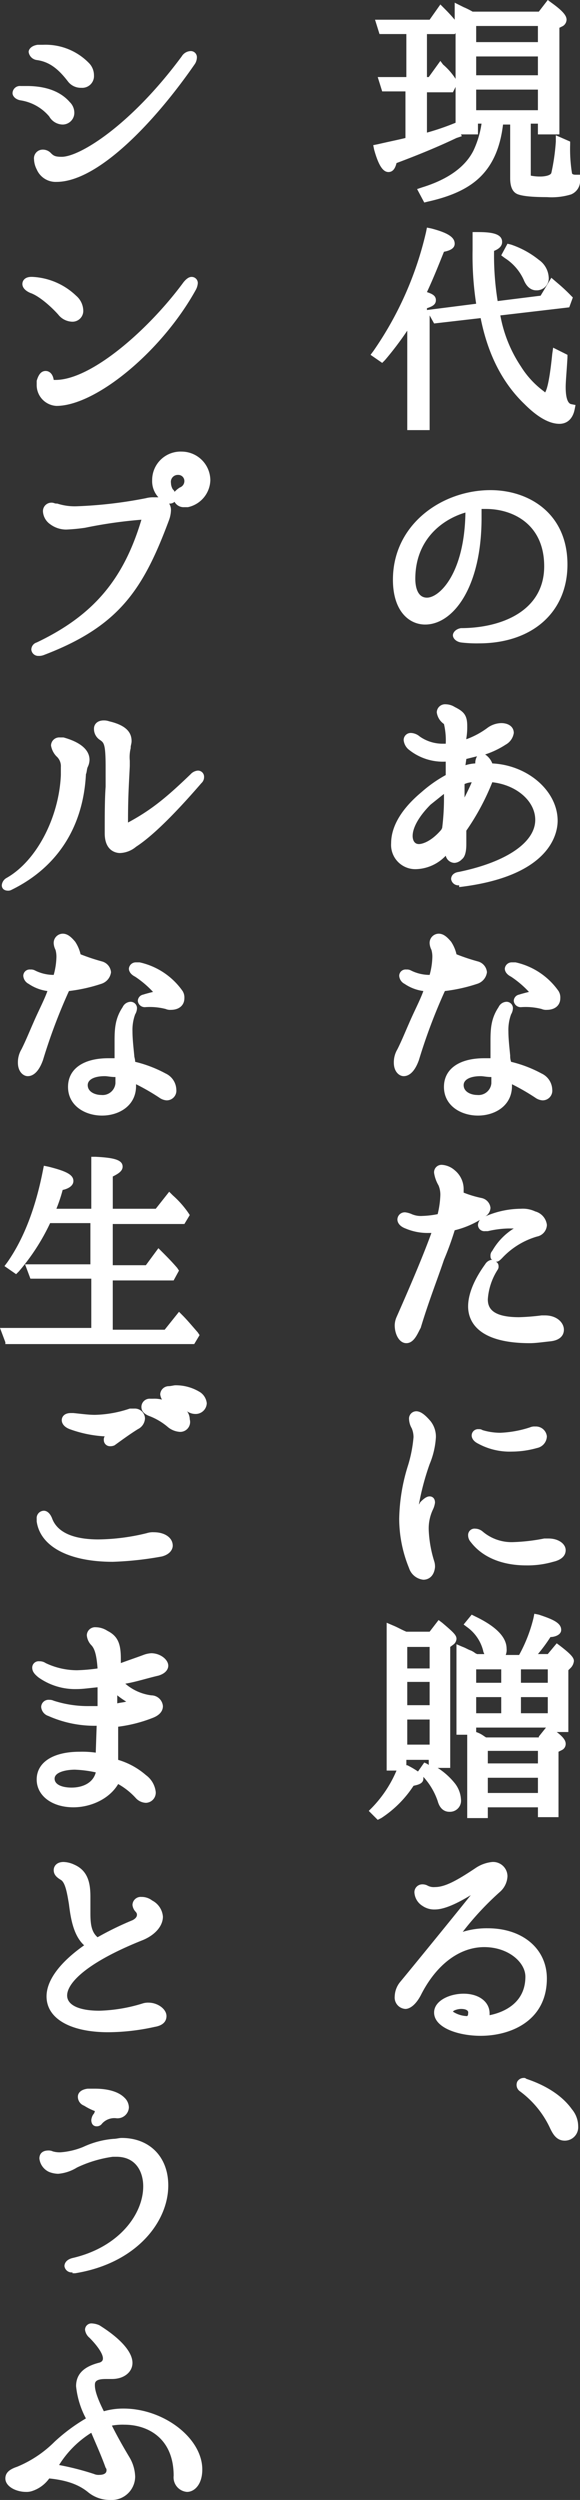 <?xml version="1.0" encoding="UTF-8"?> <svg xmlns="http://www.w3.org/2000/svg" id="mv_copy" width="110.593" height="476.163" viewBox="0 0 110.593 476.163"><rect x="0" y="0" width="110.593" height="476.163" fill="#333333" stroke="none"/><path id="パス_47009" data-name="パス 47009" d="M50.063,36.011l1.024-.341c4.949-1.536,8.192-3.925,9.728-7a18.2,18.2,0,0,0,1.536-5.12h-.683V25.6H58.425l.171.341-1.024.341c-3.584,1.707-7.339,3.243-11.435,4.779-.171.683-.512,1.707-1.536,1.707s-1.877-1.195-2.731-4.267l-.171-.853.853-.171c2.219-.512,3.925-.853,5.291-1.195V17.408H43.407l-.853-2.731h5.461V6.485h-5.12l-.853-2.731H52.452L54.5.853l.683.683c.512.512,1.195,1.195,2.048,2.219V.512l1.707.853a15.216,15.216,0,0,1,1.707.853H73.274L74.98,0l.683.512c2.389,1.707,2.9,2.56,2.9,3.243a1.479,1.479,0,0,1-.683,1.195l-.683.341V25.6H73.1V23.552H71.738v9.9h0a8.529,8.529,0,0,0,1.877.171c.683,0,1.877-.171,2.048-.683a39.3,39.3,0,0,0,.853-5.973V25.771l2.731,1.195v.512a29.092,29.092,0,0,0,.341,5.461c0,.171.171.341.683.341h.853v.853a2.771,2.771,0,0,1-1.707,2.9,12.715,12.715,0,0,1-4.608.512c-3.755,0-4.949-.341-5.461-.512q-1.536-.512-1.536-3.072V23.723H66.447c-.512,4.267-1.877,7.509-4.267,9.9-2.219,2.219-5.461,3.755-10.069,4.779l-.683.171ZM51.94,25.259a48.2,48.2,0,0,0,4.608-1.536l.853-.341V16.555l-.512,1.024H51.94ZM73.1,20.992V17.067H61.327v3.925Zm-18.091-8.7A12.48,12.48,0,0,1,57.4,15.019v-8.7l-.171.171H51.94v8.192h.341L54.5,11.605ZM73.1,14.336V10.752H61.327v3.584Zm0-6.315V4.949H61.327V8.021Z" transform="translate(29.468)" fill="#fff"></path><path id="パス_47010" data-name="パス 47010" d="M50.592,25.788c1.707-.512,3.584-1.024,5.8-1.877l.341,1.024A121.151,121.151,0,0,1,44.96,29.714c-.171,1.024-.512,1.536-.683,1.536-.512,0-1.195-1.195-1.877-3.584,2.56-.512,4.437-1.024,5.8-1.195h.171V16.06H43.424l-.341-1.024H48.2v-9.9H42.912l-.341-1.024h9.9l1.877-2.56c.683.683,1.536,1.536,2.56,2.731l-.512.853h-5.8v9.9h1.536l1.877-2.56a18.269,18.269,0,0,1,2.389,2.731l-.512.853H50.592Zm22.7-23.211L74.827.7q2.56,1.792,2.56,2.56c0,.171,0,.341-.341.341l-1.195.853V24.423H73.462V22.375H70.39V32.786A1.032,1.032,0,0,0,70.9,33.81a6.5,6.5,0,0,0,2.219.171c1.536,0,2.56-.341,2.9-1.195a28.914,28.914,0,0,0,.853-6.315l1.024.512c0,3.072.171,5.12.512,5.8a1.351,1.351,0,0,0,1.365.853,2.265,2.265,0,0,1-1.195,2.219c-.683.341-2.048.341-4.267.341q-4.1,0-5.12-.512c-.683-.341-1.024-1.024-1.024-2.219V22.375H65.1c-.341,4.437-1.707,7.851-4.1,10.069q-3.072,3.072-9.728,4.608l-.512-1.024c5.12-1.707,8.533-4.1,10.24-7.509A19.906,19.906,0,0,0,62.709,22.2h-2.56v2.048H57.76V1.383l2.048,1.024.512.171H73.291ZM59.979,8.38H73.462V3.6H59.979Zm0,1.024v5.291H73.462V9.4Zm0,6.315v5.632H73.462V15.719Z" transform="translate(29.963 0.495)" fill="#fff"></path><path id="パス_47011" data-name="パス 47011" d="M48.4,64.142V45.027a61.186,61.186,0,0,1-4.267,5.632l-.512.512L41.4,49.635l.512-.683a65.382,65.382,0,0,0,10.069-22.7l.171-.853.853.171c3.243.853,4.437,1.707,4.437,2.9,0,1.024-1.195,1.365-2.048,1.536-1.024,2.56-2.048,5.12-3.243,7.68,1.024.341,1.707.683,1.707,1.536s-.683,1.195-1.707,1.536V41.1l9.387-1.195a60.432,60.432,0,0,1-.683-10.24V26.253h.853c2.389,0,4.779.171,4.779,1.877,0,.853-.683,1.365-1.536,1.707a54.679,54.679,0,0,0,.683,9.557l8.192-1.024,2.048-3.413,1.195,1.024a32.763,32.763,0,0,1,2.56,2.389l.341.341-.683,1.877L66.147,42.125a25.715,25.715,0,0,0,3.925,9.728,17.184,17.184,0,0,0,4.437,4.779l.171.171c.341-.512.853-2.219,1.365-7.339l.171-1.195,2.731,1.365v.512c-.171,2.9-.341,4.608-.341,5.632,0,1.877.341,3.072,1.024,3.243l.853.171-.171.853c-.341,1.707-1.365,2.731-2.9,2.731-1.877,0-4.1-1.195-6.656-3.755-4.267-4.1-7-9.557-8.363-16.384l-8.875,1.024-.853-1.536V63.971H48.4ZM72.974,37.347c-.683,0-1.707-.341-2.389-2.048A9.661,9.661,0,0,0,67,31.2l-.683-.512,1.195-2.219.683.171a17.147,17.147,0,0,1,5.291,2.9,4.36,4.36,0,0,1,1.877,3.243A2.29,2.29,0,0,1,72.974,37.347Z" transform="translate(29.256 17.95)" fill="#fff"></path><path id="パス_47012" data-name="パス 47012" d="M52.781,38.8c0,.341-.512.683-1.707,1.024v23.04H48.685V41.531a45.024,45.024,0,0,1-5.632,8.021l-.853-.683A71.515,71.515,0,0,0,52.44,26c2.56.683,3.925,1.365,3.925,2.048,0,.341-.683.683-1.877.683-1.195,3.072-2.389,6.144-3.755,9.045C51.928,38.117,52.781,38.459,52.781,38.8ZM64.9,41.36a33.465,33.465,0,0,0,4.267,11.093A21.644,21.644,0,0,0,73.774,57.4a1.1,1.1,0,0,0,.853.341c.853,0,1.365-2.731,2.048-8.192l1.024.341c-.171,2.56-.341,4.437-.341,5.8,0,2.389.512,3.755,1.707,4.1q-.512,2.048-2.048,2.048c-1.707,0-3.755-1.195-6.144-3.413-4.267-4.1-7-9.557-8.363-16.725l-9.216,1.024L52.781,41.7l9.557-1.195a69.25,69.25,0,0,1-.853-10.923v-2.56q4.1,0,4.1,1.024,0,.512-1.536,1.024v.512a66.112,66.112,0,0,0,.683,10.581l9.387-1.024,1.707-2.9.341.341a32.765,32.765,0,0,1,2.56,2.389l-.171.683Zm2.56-12.288A15.024,15.024,0,0,1,72.408,31.8a3.494,3.494,0,0,1,1.536,2.56c0,1.024-.512,1.707-1.536,1.707q-1.024,0-1.536-1.536c-.512-1.536-1.877-3.072-3.925-4.608Z" transform="translate(29.822 18.374)" fill="#fff"></path><path id="パス_47013" data-name="パス 47013" d="M60.284,83.884a25.259,25.259,0,0,1-3.413-.171c-1.024-.171-1.536-.853-1.536-1.365s.512-1.195,1.536-1.365c7.68,0,15.872-3.243,15.872-11.776,0-8.021-5.973-10.923-11.093-10.923H60.8v1.707C60.8,73.3,55.335,80.3,50.044,80.3c-3.072,0-6.144-2.56-6.144-8.533C43.9,61.185,53.287,54.7,62.5,54.7c7.339,0,14.677,4.437,14.677,14.165C77.18,77.911,70.524,83.884,60.284,83.884Zm-2.56-24.917c-4.608,1.365-9.557,5.291-9.557,12.629,0,1.365.341,3.584,2.219,3.584C52.775,75.18,57.553,70.572,57.724,58.967Z" transform="translate(31.023 38.655)" fill="#fff"></path><path id="パス_47014" data-name="パス 47014" d="M75.9,68.924c0,8.875-7.168,13.824-16.043,13.824a20.654,20.654,0,0,1-3.243-.171c-.512,0-.683-.341-.683-.512s.171-.341.683-.512c7.68,0,16.725-3.243,16.725-12.629,0-8.021-5.8-11.776-11.947-11.776H59.689v2.389c0,13.312-5.461,19.456-9.9,19.456-2.9,0-5.291-2.731-5.291-7.68,0-10.24,9.216-16.213,17.749-16.213C69.417,55.441,75.9,59.708,75.9,68.924ZM58.153,57.66A13.57,13.57,0,0,0,46.889,71.313c0,3.072,1.195,4.437,3.072,4.437,3.413,0,8.363-5.461,8.363-17.408V57.66Z" transform="translate(31.447 38.938)" fill="#fff"></path><path id="パス_47015" data-name="パス 47015" d="M56.671,113.075a1.384,1.384,0,0,1-1.536-1.195c0-.341.171-1.195,1.536-1.365,9.045-1.877,14.507-5.632,14.507-9.9,0-3.584-3.584-6.656-8.192-7.168a45.691,45.691,0,0,1-4.949,9.216v2.56c0,1.195-.171,2.389-.853,2.9a2.107,2.107,0,0,1-1.365.683,1.742,1.742,0,0,1-1.707-1.365A8.126,8.126,0,0,1,48.479,110a4.615,4.615,0,0,1-4.779-4.949c0-1.877.683-5.461,5.8-9.728a25.313,25.313,0,0,1,4.608-3.243v-2.56a10.368,10.368,0,0,1-7.168-2.389,2.716,2.716,0,0,1-.853-1.707,1.346,1.346,0,0,1,1.365-1.365,2.759,2.759,0,0,1,1.707.683A7.607,7.607,0,0,0,53.6,86.109h.512a13.641,13.641,0,0,0-.341-3.755A3.2,3.2,0,0,1,52.4,80.136,1.576,1.576,0,0,1,54.111,78.6a3.293,3.293,0,0,1,1.707.512c1.707.853,2.389,1.536,2.389,3.584a12.977,12.977,0,0,1-.171,2.389v.171a15.712,15.712,0,0,0,4.1-2.219,4.6,4.6,0,0,1,2.56-.853c1.365,0,2.389.683,2.389,1.877a3.03,3.03,0,0,1-1.536,2.219,16.83,16.83,0,0,1-3.925,1.877,3.565,3.565,0,0,1,1.365,1.707h0c6.827.341,12.459,5.291,12.459,10.923,0,2.389-1.365,10.581-18.773,12.629h0Zm-2.9-17.408-2.56,2.048c-2.048,2.048-3.413,4.267-3.413,5.973,0,.512.171,1.536,1.195,1.536.512,0,2.219-.341,4.267-2.731l.171-.341A45.854,45.854,0,0,0,53.769,95.667Zm3.925-1.877v2.56c.512-1.024,1.024-2.048,1.365-2.9A4.017,4.017,0,0,0,57.695,93.789Zm.171-3.584a7.259,7.259,0,0,1,1.877-.341v-.171a2.467,2.467,0,0,1,.341-1.195l-2.048.512Z" transform="translate(30.882 55.545)" fill="#fff"></path><path id="パス_47016" data-name="パス 47016" d="M74.55,100.263c0,4.949-4.949,10.24-18.091,11.776h-.171c-.512,0-.683-.171-.683-.341s.341-.512.853-.683c11.093-2.219,15.189-6.827,15.189-10.752,0-4.1-4.267-7.851-9.728-8.192-.512,2.219-2.219,5.461-5.291,9.9V104.7c0,1.707-.683,2.731-1.365,2.731-.512,0-1.195-.683-1.195-2.219-2.048,2.389-4.267,3.413-6.144,3.413a3.809,3.809,0,0,1-3.925-4.1c0-2.389,1.536-5.8,5.461-9.216a20.5,20.5,0,0,1,4.949-3.243V88.316h-.683c-2.731,0-5.12-.683-6.656-2.219a2.6,2.6,0,0,1-.683-1.024.545.545,0,0,1,.512-.512,2.269,2.269,0,0,1,1.195.512,8.893,8.893,0,0,0,4.949,1.536h1.365c0-3.072-.171-4.779-.683-5.12-.683-.683-1.024-1.195-1.024-1.707s.341-.683.853-.683a2.3,2.3,0,0,1,1.365.341c1.536.683,2.048,1.195,2.048,2.9,0,.853-.171,2.048-.171,3.925a16.391,16.391,0,0,0,5.461-2.731,3.28,3.28,0,0,1,2.048-.683c.853,0,1.536.341,1.536,1.024a2.2,2.2,0,0,1-1.195,1.536,22.172,22.172,0,0,1-8.192,3.072l-.171,3.072a14.907,14.907,0,0,1,3.755-.853v-.853c0-.683.341-1.024.683-1.024s.853.341,1.195,1.195v.512C69.259,90.023,74.55,94.972,74.55,100.263ZM53.9,102.481l.341-.512c0-3.072.171-5.8.171-8.192a21.367,21.367,0,0,0-4.1,3.072c-2.56,2.56-3.584,4.949-3.584,6.485a2.17,2.17,0,0,0,2.048,2.389C50.315,105.553,52.021,104.7,53.9,102.481ZM56.629,98.9a24.11,24.11,0,0,0,3.584-6.827,12.519,12.519,0,0,0-3.413.853V98.9Z" transform="translate(31.094 55.898)" fill="#fff"></path><path id="パス_47017" data-name="パス 47017" d="M60.043,138.846c-3.243,0-6.485-1.877-6.485-5.461,0-3.413,2.9-5.461,7.68-5.461h1.195v-3.413c0-2.389.171-4.267,1.536-6.315a1.729,1.729,0,0,1,1.536-1.024,1.217,1.217,0,0,1,1.195,1.365,2.426,2.426,0,0,1-.341,1.024,8.6,8.6,0,0,0-.512,3.243c0,1.365.171,2.9.341,4.608a3.332,3.332,0,0,0,.171,1.195,23.959,23.959,0,0,1,5.8,2.219,3.509,3.509,0,0,1,2.048,3.072,1.84,1.84,0,0,1-1.877,2.048,2.724,2.724,0,0,1-1.365-.512,41.535,41.535,0,0,0-4.437-2.56v.341C66.528,136.968,63.285,138.846,60.043,138.846Zm.512-7.509c-2.048,0-3.243.683-3.243,1.707,0,1.365,1.536,1.877,2.56,1.877A2.458,2.458,0,0,0,62.6,132.7v-1.195C61.749,131.507,61.067,131.336,60.555,131.336Zm-14.677,0c-.853,0-1.877-.853-1.877-2.56a4.816,4.816,0,0,1,.683-2.56c.853-1.707,1.536-3.413,2.219-4.949,1.024-2.389,2.048-4.267,2.731-6.144a8.279,8.279,0,0,1-3.584-1.365,1.86,1.86,0,0,1-1.024-1.536,1.217,1.217,0,0,1,1.365-1.195,1.539,1.539,0,0,1,.853.171,7.933,7.933,0,0,0,3.584.853,13.783,13.783,0,0,0,.512-3.243,4.725,4.725,0,0,0-.171-1.536,3.164,3.164,0,0,1-.341-1.195,1.756,1.756,0,0,1,1.707-1.877c.853,0,1.536.512,2.389,1.536a7.228,7.228,0,0,1,1.024,2.389,38.409,38.409,0,0,0,4.1,1.365,2.325,2.325,0,0,1,1.707,2.048,2.662,2.662,0,0,1-1.877,2.219,31.009,31.009,0,0,1-6.144,1.365,106.119,106.119,0,0,0-4.949,13.141C47.755,131.165,46.389,131.336,45.877,131.336Zm9.387-20.48h0Zm17.92,7.851a2.165,2.165,0,0,1-1.024-.171,12.277,12.277,0,0,0-3.925-.341A1.322,1.322,0,0,1,66.869,117a1.247,1.247,0,0,1,1.024-1.195c.512-.171,1.195-.341,1.877-.512a19.107,19.107,0,0,0-3.413-2.9c-1.024-.512-1.195-1.195-1.195-1.536a1.322,1.322,0,0,1,1.365-1.195h.683a13.562,13.562,0,0,1,8.192,5.461,2.3,2.3,0,0,1,.341,1.365C75.744,117.853,74.72,118.707,73.184,118.707Z" transform="translate(31.094 73.636)" fill="#fff"></path><path id="パス_47018" data-name="パス 47018" d="M52.692,114.087A116.184,116.184,0,0,0,47.4,127.74c-.512,1.877-1.365,2.56-1.877,2.56s-1.024-.683-1.024-1.707a5.892,5.892,0,0,1,.512-2.219c2.219-4.949,4.1-9.045,5.461-12.288a7.468,7.468,0,0,1-4.267-1.365,1.559,1.559,0,0,1-.512-.853c0-.171.171-.341.512-.341a.627.627,0,0,1,.512.171,7.779,7.779,0,0,0,3.925.853h.683a14.608,14.608,0,0,0,.853-4.1,2.807,2.807,0,0,0-.341-1.707,2.165,2.165,0,0,1-.171-1.024c0-.683.341-1.024.853-1.024s1.024.341,1.707,1.195a4.019,4.019,0,0,1,.853,2.219v.171c1.195.512,3.072,1.195,4.608,1.707a1.247,1.247,0,0,1,1.024,1.195c0,.512-.341,1.024-1.195,1.365A32.762,32.762,0,0,1,52.692,114.087Zm.853-2.048c1.024-.341,2.048-.683,2.9-1.024a.367.367,0,0,0,.341-.341.529.529,0,0,0-.171-.341l-1.877-1.024C54.4,109.991,54.057,110.844,53.545,112.039ZM73,133.543c0,.683-.341,1.195-1.024,1.195a2.883,2.883,0,0,1-.853-.341,32.312,32.312,0,0,0-5.8-3.072v1.707c0,3.072-2.9,4.779-5.632,4.779-2.9,0-5.632-1.536-5.632-4.608s2.9-4.608,6.827-4.608a8.309,8.309,0,0,1,2.048.171v-4.437a10.078,10.078,0,0,1,1.365-5.8c.341-.512.512-.683.853-.683.171,0,.341.171.341.512a1.026,1.026,0,0,1-.171.683,7.916,7.916,0,0,0-.683,3.584c0,1.877.341,4.1.512,6.485a29.615,29.615,0,0,1,6.144,2.219A2.45,2.45,0,0,1,73,133.543Zm-9.9-2.9a19,19,0,0,0-2.9-.341c-2.731,0-4.1,1.195-4.1,2.56,0,1.877,1.707,2.731,3.413,2.731a3.385,3.385,0,0,0,3.584-3.072Zm11.435-14.507c0,.853-.683,1.365-1.707,1.365a1.539,1.539,0,0,1-.853-.171,18.99,18.99,0,0,0-4.267-.512c-.341,0-.512-.171-.512-.341s.171-.341.512-.512c.683-.171,1.707-.341,2.219-.512.341,0,.341-.171.341-.341a.627.627,0,0,0-.171-.512,16.442,16.442,0,0,0-3.925-3.413c-.512-.341-.853-.512-.853-.853,0-.171.171-.341.512-.341h.512a12,12,0,0,1,7.68,5.12A1.475,1.475,0,0,1,74.538,116.135Z" transform="translate(31.447 73.989)" fill="#fff"></path><path id="パス_47019" data-name="パス 47019" d="M46.319,163.963c-1.365,0-2.219-1.707-2.219-3.413a4.076,4.076,0,0,1,.341-1.536c3.243-7.339,5.291-12.288,6.656-16.043h-.512a10.8,10.8,0,0,1-4.437-.853c-1.365-.512-1.536-1.365-1.536-1.707a1.394,1.394,0,0,1,1.536-1.365,4.342,4.342,0,0,1,1.195.341,4.322,4.322,0,0,0,2.048.341,16.816,16.816,0,0,0,2.9-.341A17.742,17.742,0,0,0,52.8,135.8a4.567,4.567,0,0,0-.341-1.877,6.726,6.726,0,0,1-.853-2.389A1.422,1.422,0,0,1,53.145,130a4.068,4.068,0,0,1,2.389,1.024,4.636,4.636,0,0,1,1.707,3.755v.512a20.406,20.406,0,0,0,3.413,1.024,2.14,2.14,0,0,1,1.707,1.877,2.036,2.036,0,0,1-.853,1.536,17.4,17.4,0,0,1-5.973,2.731,58.509,58.509,0,0,1-2.048,5.632c-1.195,3.584-2.9,7.851-4.437,12.971C48.537,161.915,47.855,163.963,46.319,163.963Zm23.552,0c-10.24,0-11.776-4.437-11.776-7,0-2.219,1.024-4.949,3.243-8.021a1.766,1.766,0,0,1,1.195-.853H62.7c-.341-.171-.341-.512-.341-.853a1.3,1.3,0,0,1,.341-.853,12.1,12.1,0,0,1,4.1-4.267H65.775a19.029,19.029,0,0,0-3.925.512h-.512a1.217,1.217,0,0,1-1.365-1.195,1.74,1.74,0,0,1,.853-1.365,17.193,17.193,0,0,1,7.339-1.707,5.515,5.515,0,0,1,2.731.512,3.025,3.025,0,0,1,2.219,2.56,2.328,2.328,0,0,1-1.877,2.219,14.7,14.7,0,0,0-6.656,4.1c-.341.341-.683.683-1.024.683h-.171a.939.939,0,0,1,.512.853,1.026,1.026,0,0,1-.171.683,11.907,11.907,0,0,0-1.877,5.632c0,1.536.683,3.413,5.973,3.413a42.6,42.6,0,0,0,4.267-.341h.683c2.219,0,3.584,1.365,3.584,2.731,0,1.024-.683,2.048-2.731,2.219C72.09,163.792,70.895,163.963,69.871,163.963Z" transform="translate(31.164 91.868)" fill="#fff"></path><path id="パス_47020" data-name="パス 47020" d="M54.228,141.464c-1.536,4.608-3.925,10.752-6.656,19.285-.512,1.707-1.024,2.219-1.707,2.219-.853,0-1.365-1.195-1.365-2.56a2.9,2.9,0,0,1,.171-1.195q5.12-11.264,7.168-17.408H50.132a9.811,9.811,0,0,1-4.1-.683q-1.024-.512-1.024-1.024c0-.341.171-.512.683-.512a1.856,1.856,0,0,1,.853.171,4.716,4.716,0,0,0,2.389.341,15.045,15.045,0,0,0,3.584-.512,14.584,14.584,0,0,0,.683-4.267,4.956,4.956,0,0,0-.512-2.389,4.07,4.07,0,0,1-.683-2.048c0-.512.171-.683.683-.683a2.3,2.3,0,0,1,1.707.853,3.327,3.327,0,0,1,1.365,3.072v1.195a38,38,0,0,0,4.1,1.365,1.238,1.238,0,0,1,1.024,1.024.939.939,0,0,1-.512.853A12.091,12.091,0,0,1,54.228,141.464Zm.853-2.56c.512-.171.853-.512,1.365-.683l.341-.341c0-.171,0-.171-.341-.341l-.853-.512A9.056,9.056,0,0,0,55.081,138.9Zm19.8,22.528c0,.683-.512,1.195-2.048,1.365-1.195,0-2.219.171-3.243.171-6.827,0-10.923-2.048-10.923-6.144,0-2.048,1.024-4.437,3.072-7.509.171-.341.341-.341.512-.341s.171.171.171.341a.529.529,0,0,1-.171.341A12.959,12.959,0,0,0,60.2,155.8c0,2.9,2.389,4.267,6.827,4.267,1.365,0,2.731-.171,4.437-.341h.512C73.684,159.555,74.879,160.579,74.879,161.432ZM61.055,140.781a14.881,14.881,0,0,1,6.827-1.536,7.912,7.912,0,0,1,2.389.341c1.024.512,1.707,1.195,1.707,1.877,0,.512-.341,1.024-1.195,1.365a15.016,15.016,0,0,0-7.168,4.437c-.171.171-.341.341-.512.341l-.171-.171c0-.171,0-.341.171-.341a13.974,13.974,0,0,1,5.12-4.779c.171,0,.171-.171.171-.341s-.171-.171-.341-.341a13.173,13.173,0,0,0-2.56-.341,12.815,12.815,0,0,0-4.1.683h-.341c-.341,0-.512-.171-.512-.341C60.543,141.293,60.543,140.952,61.055,140.781Z" transform="translate(31.447 92.009)" fill="#fff"></path><path id="パス_47021" data-name="パス 47021" d="M49.208,189.586a3.219,3.219,0,0,1-2.731-2.219A24.9,24.9,0,0,1,44.6,177.98a35.616,35.616,0,0,1,1.707-10.24,25.73,25.73,0,0,0,1.024-5.291,4.283,4.283,0,0,0-.341-1.707,3.815,3.815,0,0,1-.512-1.707,1.394,1.394,0,0,1,1.365-1.536c.853,0,1.707.683,2.731,1.877a4.765,4.765,0,0,1,1.024,3.072,15.725,15.725,0,0,1-1.195,5.12,48.808,48.808,0,0,0-2.048,7.68c.171-.171.171-.341.341-.512.683-.683,1.195-1.024,1.707-1.024s1.024.341,1.024,1.195a4.341,4.341,0,0,1-.341,1.195,8.431,8.431,0,0,0-.853,4.1,23.027,23.027,0,0,0,1.024,5.8,3.332,3.332,0,0,1,.171,1.195C51.256,188.9,50.232,189.586,49.208,189.586Zm19.627-2.731c-4.608,0-8.363-1.536-10.581-4.437a1.938,1.938,0,0,1-.512-1.365,1.217,1.217,0,0,1,1.365-1.195,2.27,2.27,0,0,1,1.365.512,8.513,8.513,0,0,0,5.973,2.048,35.7,35.7,0,0,0,5.8-.683H73.1c1.877,0,3.243,1.024,3.243,2.219,0,.512-.171,1.707-2.389,2.219A17.618,17.618,0,0,1,68.835,186.855ZM66.1,165.18a12.58,12.58,0,0,1-6.485-1.536c-1.024-.512-1.195-1.195-1.195-1.536a1.217,1.217,0,0,1,1.365-1.195,1.026,1.026,0,0,1,.683.171,11.826,11.826,0,0,0,3.413.512,20.812,20.812,0,0,0,5.632-1.024,2.164,2.164,0,0,1,1.024-.171,2.1,2.1,0,0,1,2.219,1.877,2.328,2.328,0,0,1-1.877,2.219A17.793,17.793,0,0,1,66.1,165.18Z" transform="translate(31.518 111.302)" fill="#fff"></path><path id="パス_47022" data-name="パス 47022" d="M46.877,186.772A22.063,22.063,0,0,1,45,177.727c0-6.485,2.56-11.947,2.56-15.531a4.724,4.724,0,0,0-.512-2.219,2.1,2.1,0,0,1-.341-1.195c0-.341.171-.683.512-.683q.768,0,2.048,1.536a3.857,3.857,0,0,1,.853,2.56c0,3.413-3.243,7.851-3.413,15.36,0,.512,0,.683.171.683s.341-.171.512-.512A20.269,20.269,0,0,1,48.755,175a1.234,1.234,0,0,1,1.024-.683c.171,0,.171.171.171.341a1.856,1.856,0,0,1-.171.853,9.252,9.252,0,0,0-1.024,4.267,22.936,22.936,0,0,0,1.024,5.973,2.165,2.165,0,0,1,.171,1.024c0,1.024-.512,1.536-1.195,1.536A2.535,2.535,0,0,1,46.877,186.772Zm11.776-5.291c-.171-.341-.341-.512-.341-.853,0-.171.171-.341.512-.341a2.884,2.884,0,0,1,.853.341,9.675,9.675,0,0,0,6.485,2.219,40.081,40.081,0,0,0,5.973-.683h.853c1.365,0,2.389.683,2.389,1.365,0,.512-.512,1.024-1.877,1.365a26.462,26.462,0,0,1-4.949.683C64.456,185.577,60.872,184.383,58.653,181.481Zm1.195-18.944c-.512-.341-.683-.512-.683-.853,0-.171.171-.341.512-.341h.512a12.992,12.992,0,0,0,3.584.512,18.105,18.105,0,0,0,5.8-1.024,1.539,1.539,0,0,1,.853-.171c.853,0,1.365.512,1.365,1.024a1.606,1.606,0,0,1-1.365,1.365,12.124,12.124,0,0,1-4.437.683A10.507,10.507,0,0,1,59.848,162.537Z" transform="translate(31.8 111.726)" fill="#fff"></path><path id="パス_47023" data-name="パス 47023" d="M41.2,217.647l.512-.512a22.926,22.926,0,0,0,4.779-7.168H44.613v-28.16l1.195.512c.853.341,1.707.853,2.56,1.195h4.437l1.707-2.219.683.512c2.219,1.877,2.731,2.389,2.731,3.072a1.475,1.475,0,0,1-.512,1.024l-.683.512v23.04H54.341a13.528,13.528,0,0,1,3.243,2.9,5.414,5.414,0,0,1,1.195,3.072,2.114,2.114,0,0,1-2.219,2.389c-.512,0-1.707-.171-2.219-2.048a13.117,13.117,0,0,0-2.731-4.608v.341c0,1.024-1.195,1.195-1.877,1.365a21.071,21.071,0,0,1-6.144,6.144l-.683.341Zm7.339-8.7a16.5,16.5,0,0,1,2.048,1.195l1.195-1.707s.853.341.853.512v-1.024H48.368v1.024Zm4.267-3.925v-4.779H48.539v4.779Zm0-7.509v-4.437H48.539v4.437Zm0-7v-4.1H48.539v4.1Zm20.651,28.5v-2.048H63.9v2.048H59.973V203.14H57.925V185.9l1.195.512c.512.171,1.024.512,1.536.683a3.732,3.732,0,0,1,.853.512l.341.171h1.365c0-.171-.171-.341-.171-.512a7.933,7.933,0,0,0-3.072-4.608l-.683-.512,1.536-1.877.683.341c3.925,1.877,5.973,3.925,5.973,6.144a2.531,2.531,0,0,1-.171,1.195h2.56a28.462,28.462,0,0,0,2.731-7l.171-.853.853.171c2.56.853,4.267,1.536,4.267,2.9,0,1.024-1.365,1.365-2.048,1.365a31.063,31.063,0,0,1-2.389,3.243h1.877l1.707-2.048.683.512c2.219,1.707,2.731,2.389,2.56,3.072a2.168,2.168,0,0,1-.683,1.195l-.341.341v11.776H77.04c1.365,1.024,1.707,1.707,1.707,2.219a1.288,1.288,0,0,1-.683,1.195l-.683.341v12.459H73.456Zm0-4.779v-2.9H63.9v2.9Zm0-5.632v-2.389H63.9V208.6Zm.171-5.12,1.365-1.707H61.68v.853a5.11,5.11,0,0,1,1.365.683l.512.341H73.627Zm1.707-4.437v-3.072h-5.12v3.072Zm-8.875,0v-3.072H61.68v3.072Zm8.875-5.8v-2.56h-5.12v2.56Zm-8.875,0v-2.56H61.68v2.56Z" transform="translate(29.115 127.272)" fill="#fff"></path><path id="パス_47024" data-name="パス 47024" d="M41.9,217.152a23.329,23.329,0,0,0,5.291-8.192c2.048,1.024,3.243,1.707,3.243,2.219q0,.512-1.536.512a21.6,21.6,0,0,1-6.144,6.315Zm10.923-33.11,1.365-1.877c1.536,1.195,2.389,2.048,2.389,2.389,0,.171,0,.171-.171.341l-1.024.853v22.528H53.164V206.4H47.191v2.048H44.972V182.507c1.024.512,1.877,1.024,2.56,1.365h5.291Zm-5.632,6.827h5.973v-5.8H47.191Zm5.973,1.024H47.191v6.144h5.973Zm0,7H47.191v6.485h5.973ZM51.628,208.96a15.244,15.244,0,0,1,4.779,3.584,4.977,4.977,0,0,1,1.024,2.56c0,1.024-.512,1.536-1.365,1.536-.683,0-1.024-.512-1.365-1.365a12.675,12.675,0,0,0-3.584-5.632Zm18.261-20.651a57.733,57.733,0,0,0,3.072-7.509c2.389.683,3.755,1.365,3.584,2.048,0,.341-.512.512-1.707.683a48.823,48.823,0,0,1-3.584,4.949h4.1l1.536-1.877c1.536,1.195,2.219,2.048,2.219,2.219a1.294,1.294,0,0,1-.341.683l-.853.512v11.435H75.692v-1.024H60.332v1.536H58.113V186.944c.853.341,1.536.853,2.389,1.195l.341.171h9.045Zm-9.557-7.339c3.584,1.707,5.461,3.413,5.461,5.291a1.358,1.358,0,0,1-1.536,1.536,1.128,1.128,0,0,1-1.195-1.024,10.477,10.477,0,0,0-3.243-5.12Zm13.141,22.87,1.365-1.707c1.707,1.195,2.56,2.048,2.56,2.389,0,.171-.171.341-.341.512l-1.024.683v12.117H73.815v-2.048H62.551v2.048H60.332V202.645a10.439,10.439,0,0,1,2.048.853l.683.341ZM60.332,193.6h6.485v-4.267H60.332Zm0,1.024V199.4h6.485v-4.779ZM62.38,208.96H73.644v-4.1H62.38Zm11.435,1.024H62.551v4.608H73.815Zm1.877-20.651H68.865V193.6h6.827Zm0,5.291H68.865V199.4h6.827Z" transform="translate(29.61 127.767)" fill="#fff"></path><path id="パス_47025" data-name="パス 47025" d="M60.484,240.91c-4.267,0-8.875-1.536-8.875-4.437,0-2.219,2.9-3.584,5.632-3.584,2.9,0,4.949,1.536,4.949,3.755v.341c2.56-.512,6.827-2.219,6.827-7.339,0-2.731-3.243-5.632-7.851-5.632-4.779,0-9.216,3.413-12.117,9.216-1.195,2.219-2.389,2.56-2.9,2.56A2.17,2.17,0,0,1,44.1,233.4a4.539,4.539,0,0,1,1.024-2.731c1.707-2.048,10.069-12.288,13.483-16.555-3.072,1.877-5.291,2.731-6.827,2.731a3.918,3.918,0,0,1-2.389-.683,3.232,3.232,0,0,1-1.536-2.56,1.5,1.5,0,0,1,1.365-1.536,2.164,2.164,0,0,1,1.024.171,2.536,2.536,0,0,0,1.536.341c1.877,0,4.1-1.195,7.68-3.584A6.9,6.9,0,0,1,62.7,207.8a2.739,2.739,0,0,1,2.9,2.731,4.207,4.207,0,0,1-1.365,2.9,56.193,56.193,0,0,0-7.168,7.68,15.418,15.418,0,0,1,4.779-.683c6.656,0,11.264,3.925,11.264,9.557C73.114,238.008,66.287,240.91,60.484,240.91Zm-3.755-5.12a3.215,3.215,0,0,0-1.365.341l-.171.171a5.19,5.19,0,0,0,2.731.853.627.627,0,0,0,.171-.512C58.265,235.96,57.412,235.789,56.729,235.789Z" transform="translate(31.164 146.847)" fill="#fff"></path><path id="パス_47026" data-name="パス 47026" d="M72.048,229.633c0,7.509-6.315,10.24-11.776,10.24-4.267,0-8.021-1.536-8.021-3.584,0-1.707,2.56-2.731,4.779-2.731,2.048,0,4.1.853,4.1,2.9a1.839,1.839,0,0,1-.341,1.365c4.1-.512,8.7-2.731,8.7-8.363,0-3.413-3.925-6.485-8.7-6.485-4.267,0-9.216,2.56-12.971,9.557-.853,1.536-1.536,2.048-2.219,2.048a1.379,1.379,0,0,1-1.195-1.536,4.548,4.548,0,0,1,.853-2.219c2.219-2.56,14.507-17.749,15.019-18.432a1.026,1.026,0,0,0,.171-.683.367.367,0,0,0-.341-.341.627.627,0,0,0-.512.171c-4.1,2.731-6.656,3.925-8.363,3.925a3.441,3.441,0,0,1-1.877-.512,2.646,2.646,0,0,1-1.195-1.877c0-.341.171-.683.512-.683a1.29,1.29,0,0,1,.683.171,3.89,3.89,0,0,0,1.877.512c2.048,0,4.608-1.365,8.192-3.755a5.447,5.447,0,0,1,2.731-1.024,1.937,1.937,0,0,1,2.048,1.877,3.3,3.3,0,0,1-1.024,2.219c-2.219,1.877-4.608,4.608-9.216,9.9,0,.171-.171.171-.171.341h.171a15.1,15.1,0,0,1,7-1.707C67.1,220.929,72.048,224.172,72.048,229.633Zm-13.483,8.192a2.753,2.753,0,0,0,.512-1.536c0-1.195-1.195-1.707-2.389-1.707s-2.219.512-2.219,1.536C54.3,236.972,56.176,237.655,58.565,237.826Z" transform="translate(31.376 147.201)" fill="#fff"></path><path id="パス_47027" data-name="パス 47027" d="M66.9,243.847c-1.536,0-2.219-1.195-2.731-2.219a18.264,18.264,0,0,0-5.8-7.168,1.487,1.487,0,0,1-.512-1.877,1.437,1.437,0,0,1,1.195-.683.627.627,0,0,1,.512.171c4.1,1.365,7,3.413,8.7,5.8a5.1,5.1,0,0,1,1.195,3.243A2.558,2.558,0,0,1,66.9,243.847Z" transform="translate(40.788 163.878)" fill="#fff"></path><path id="パス_47028" data-name="パス 47028" d="M64.561,240.821a18.341,18.341,0,0,0-6.144-7.339.422.422,0,0,1-.171-.683c.171-.171.341-.341.683-.171,4.608,1.536,7,3.584,8.363,5.461a4.953,4.953,0,0,1,1.024,2.731,1.664,1.664,0,0,1-1.707,1.877C65.756,242.528,65.244,242.016,64.561,240.821Z" transform="translate(41.082 164.344)" fill="#fff"></path><path id="パス_47029" data-name="パス 47029" d="M9.763,31.112a3.923,3.923,0,0,1-3.755-2.389A4.45,4.45,0,0,1,5.5,26.845,1.66,1.66,0,0,1,7.2,24.968a2.085,2.085,0,0,1,1.536.683c.512.512.853.683,2.048.683,3.413,0,13.141-5.973,22.869-19.115a2.077,2.077,0,0,1,1.707-1.024,1.167,1.167,0,0,1,1.195,1.195,2.467,2.467,0,0,1-.341,1.195C29.048,18.995,17.955,31.112,9.763,31.112Zm1.195-10.923A3.009,3.009,0,0,1,8.4,18.653a8.925,8.925,0,0,0-5.461-3.072C1.912,15.411,1.4,14.728,1.4,14.216a1.4,1.4,0,0,1,1.536-1.365H4.131c2.56,0,5.973.512,8.192,3.072a2.826,2.826,0,0,1,.853,2.219A2.235,2.235,0,0,1,10.957,20.189Zm3.584-7A3.071,3.071,0,0,1,11.981,12C10.275,9.779,8.568,8.243,6.008,7.9A1.8,1.8,0,0,1,4.472,6.365c0-.512.512-1.195,1.707-1.365H7.2a11.529,11.529,0,0,1,8.875,3.584,3.329,3.329,0,0,1,.853,2.219A2.239,2.239,0,0,1,14.541,13.192Z" transform="translate(0.989 3.533)" fill="#fff"></path><path id="パス_47030" data-name="パス 47030" d="M8.727,17.788a9.487,9.487,0,0,0-5.973-3.413c-.512,0-.853-.341-.853-.512s.171-.512.683-.512H3.777c2.9,0,5.632.683,7.509,2.731a2.085,2.085,0,0,1,.683,1.536,1.394,1.394,0,0,1-1.536,1.365A2.144,2.144,0,0,1,8.727,17.788Zm3.584-6.656C10.433,8.743,8.727,7.207,5.825,6.695c-.512-.171-.853-.341-.853-.683s.341-.512.853-.512H6.849c3.243,0,6.315,1.024,8.192,3.243a2.759,2.759,0,0,1,.683,1.707,1.432,1.432,0,0,1-1.536,1.536A2.174,2.174,0,0,1,12.311,11.132Zm-5.973,16.9A3.117,3.117,0,0,1,6,26.492c0-.683.341-1.024.853-1.024a1.3,1.3,0,0,1,.853.341,2.937,2.937,0,0,0,2.56.853c4.267,0,14.336-7,23.552-19.456a1.234,1.234,0,0,1,1.024-.683.367.367,0,0,1,.341.341,1.29,1.29,0,0,1-.171.683c-7,10.411-17.749,22.357-25.6,22.357A3.067,3.067,0,0,1,6.337,28.028Z" transform="translate(1.343 3.887)" fill="#fff"></path><path id="パス_47031" data-name="パス 47031" d="M8.985,55.476a3.975,3.975,0,0,1-3.755-4.1V50.7c.341-1.195.853-1.877,1.707-1.877.683,0,1.365.512,1.536,1.707h.341c6.827,0,17.749-9.557,24.405-18.6.683-.853,1.195-1.024,1.536-1.024a1.167,1.167,0,0,1,1.195,1.195,3.164,3.164,0,0,1-.341,1.195C29.124,45.065,16.495,55.476,8.985,55.476Zm2.9-16.043a3.511,3.511,0,0,1-2.56-1.365c-1.536-1.707-3.755-3.584-5.291-4.1C2.841,33.46,2.5,32.777,2.5,32.265c0-.683.512-1.365,1.707-1.365h.171a12.966,12.966,0,0,1,8.363,3.584,3.847,3.847,0,0,1,1.365,2.731A2.058,2.058,0,0,1,11.887,39.433Z" transform="translate(1.767 21.836)" fill="#fff"></path><path id="パス_47032" data-name="パス 47032" d="M9.485,37.2C7.949,35.5,5.56,33.448,3.853,32.936,3.171,32.424,3,32.083,3,31.912Q3,31.4,4.024,31.4a12.614,12.614,0,0,1,7.851,3.243A2.6,2.6,0,0,1,12.9,36.691a1.53,1.53,0,0,1-1.536,1.536A2.965,2.965,0,0,1,9.485,37.2ZM5.731,51.2v-.683c.171-.683.512-1.024.853-1.024s.683.341.683,1.024a1.143,1.143,0,0,0,1.195.683c7,0,18.091-9.216,25.088-18.944.341-.512.683-.683.853-.683a.367.367,0,0,1,.341.341,1.29,1.29,0,0,1-.171.683C28.088,44.029,15.8,54.44,8.461,54.44A3.445,3.445,0,0,1,5.731,51.2Z" transform="translate(2.12 22.19)" fill="#fff"></path><path id="パス_47033" data-name="パス 47033" d="M4.865,89.312A1.319,1.319,0,0,1,3.5,88.118a1.43,1.43,0,0,1,1.024-1.365c10.752-5.12,16.555-11.947,19.968-23.381A86.606,86.606,0,0,0,13.74,64.907a35.2,35.2,0,0,1-3.584.341,5.113,5.113,0,0,1-3.072-1.024,3.2,3.2,0,0,1-1.365-2.389,1.612,1.612,0,0,1,1.707-1.707c.341,0,.512.171.853.171h.171a10.764,10.764,0,0,0,3.755.512,83.433,83.433,0,0,0,13.141-1.536,5.265,5.265,0,0,1,1.536-.171h.853a4.505,4.505,0,0,1-1.195-3.243A5.419,5.419,0,0,1,32.172,50.4a5.488,5.488,0,0,1,5.461,5.461,5.407,5.407,0,0,1-4.267,5.12h-.683a1.961,1.961,0,0,1-1.877-1.024,1.3,1.3,0,0,1-.853.341h-.171a2.3,2.3,0,0,1,.341,1.365,6.064,6.064,0,0,1-.341,1.707C24.833,76.683,20.225,83.68,5.889,89.142A2.536,2.536,0,0,1,4.865,89.312ZM31.489,54.837a1.322,1.322,0,0,0-1.365,1.536,2.467,2.467,0,0,0,.341,1.195c.171.171.341.341.341.512a4.525,4.525,0,0,1,1.024-.853,1.283,1.283,0,0,0,.853-1.195A1.159,1.159,0,0,0,31.489,54.837Z" transform="translate(2.473 35.617)" fill="#fff"></path><path id="パス_47034" data-name="パス 47034" d="M4,87.694a.915.915,0,0,1,.512-.683c10.069-4.779,16.725-11.093,20.48-24.405v-.341c0-.341-.171-.341-.683-.341-9.045.853-12.459,2.048-14.507,2.048a3.59,3.59,0,0,1-2.56-.853c-.853-.683-1.024-1.195-1.024-1.707a.806.806,0,0,1,.853-.853,1.29,1.29,0,0,1,.683.171,11.143,11.143,0,0,0,4.1.683,85.093,85.093,0,0,0,13.312-1.536c.512,0,1.024-.171,1.365-.171,1.536,0,2.048.512,2.048,1.536a8.657,8.657,0,0,1-.341,1.536C23.627,75.405,19.36,82.4,4.853,88.035c-.171,0-.341.171-.512.171C4.171,88.035,4,87.864,4,87.694ZM30.795,58.851a1.6,1.6,0,0,1,1.024-1.365,1.992,1.992,0,0,0,1.195-1.877,2.075,2.075,0,0,0-2.048-2.048,2.42,2.42,0,0,0-1.536,4.1,1.1,1.1,0,0,1,.341.853.453.453,0,0,1-.512.512,2.883,2.883,0,0,1-.853-.341,3.649,3.649,0,0,1-1.536-3.072A4.518,4.518,0,0,1,31.648,51a4.7,4.7,0,0,1,4.608,4.608c0,1.877-1.024,3.584-3.584,4.267H32.16C31.307,59.875,30.795,59.363,30.795,58.851Z" transform="translate(2.827 36.041)" fill="#fff"></path><path id="パス_47035" data-name="パス 47035" d="M1.395,112.827C.541,112.827.2,112.315.2,111.8a1.772,1.772,0,0,1,.853-1.365c5.8-3.243,10.069-11.605,10.411-19.627V89.275a2.486,2.486,0,0,0-.853-2.048,3.882,3.882,0,0,1-1.024-2.048,1.572,1.572,0,0,1,1.707-1.536h.683c4.267,1.195,4.949,3.072,4.949,4.267a3.215,3.215,0,0,1-.341,1.365c-.171.341-.171,1.024-.341,1.365-.512,10.069-5.461,17.749-14.165,22.016A1.29,1.29,0,0,1,1.395,112.827Zm21.333-7.168c-.683,0-2.9-.341-2.9-3.755,0-3.584,0-6.485.171-8.875V89.275c0-4.437-.341-4.608-1.024-5.12a2.487,2.487,0,0,1-1.195-2.219c0-.683.512-1.536,1.877-1.536a3,3,0,0,1,1.024.171c2.9.683,4.267,1.877,4.267,3.755,0,.512-.171.853-.171,1.195v.171a7.135,7.135,0,0,0-.171,2.389V89.1c-.171,3.584-.341,5.8-.341,10.752C28.7,97.467,31.6,95.077,36.211,90.64a2.107,2.107,0,0,1,1.365-.683,1.167,1.167,0,0,1,1.195,1.195,1.549,1.549,0,0,1-.512,1.195C32.8,98.661,28.7,102.587,25.8,104.464A5.022,5.022,0,0,1,22.728,105.659Z" transform="translate(0.141 56.817)" fill="#fff"></path><path id="パス_47036" data-name="パス 47036" d="M.7,111.45q0-.256.512-.512c6.144-3.584,10.411-12.117,10.752-20.309V89.092a3.458,3.458,0,0,0-1.024-2.731A2.489,2.489,0,0,1,10.087,85a.781.781,0,0,1,.853-.683h.512c3.243.683,4.267,2.048,4.267,3.243a2.426,2.426,0,0,1-.341,1.024,6.064,6.064,0,0,0-.341,1.707c-.512,9.216-5.12,17.067-13.653,21.333H1.041C.871,111.62.7,111.62.7,111.45ZM20.5,101.38c0-6.144.171-9.9.171-12.629,0-4.608-.171-5.12-1.365-5.8a2.042,2.042,0,0,1-.853-1.365c0-.512.341-.683,1.024-.683h.683c3.072.853,3.755,1.877,3.755,2.9,0,.512-.171.853-.171,1.195a6.5,6.5,0,0,0-.512,2.56c-.171,4.437-.341,6.485-.341,12.288,0,.341.171.683.512.683.171,0,.341,0,.341-.171,4.608-2.389,7.339-4.779,12.459-9.557.341-.341.512-.341.683-.341a.367.367,0,0,1,.341.341.681.681,0,0,1-.341.683c-6.144,7.168-9.9,10.411-12.288,11.947a5.084,5.084,0,0,1-2.389.853C21.18,104.452,20.5,103.428,20.5,101.38Z" transform="translate(0.495 57.17)" fill="#fff"></path><path id="パス_47037" data-name="パス 47037" d="M18.043,138.846c-3.243,0-6.485-1.877-6.485-5.461,0-3.413,2.9-5.461,7.68-5.461h1.195v-3.413c0-2.389.171-4.267,1.536-6.315a1.729,1.729,0,0,1,1.536-1.024,1.217,1.217,0,0,1,1.195,1.365,2.426,2.426,0,0,1-.341,1.024,8.6,8.6,0,0,0-.512,3.243c0,1.365.171,2.9.341,4.608,0,.341.171.683.171,1.195a23.959,23.959,0,0,1,5.8,2.219,3.509,3.509,0,0,1,2.048,3.072,1.84,1.84,0,0,1-1.877,2.048,2.724,2.724,0,0,1-1.365-.512,41.534,41.534,0,0,0-4.437-2.56v.341C24.528,136.968,21.285,138.846,18.043,138.846Zm.512-7.509c-2.048,0-3.243.683-3.243,1.707,0,1.365,1.536,1.877,2.56,1.877A2.458,2.458,0,0,0,20.6,132.7v-1.195C19.749,131.507,19.067,131.336,18.555,131.336Zm-14.677,0c-.853,0-1.877-.853-1.877-2.56a4.816,4.816,0,0,1,.683-2.56c.853-1.707,1.536-3.413,2.219-4.949,1.024-2.389,2.048-4.267,2.731-6.144a8.279,8.279,0,0,1-3.584-1.365,1.86,1.86,0,0,1-1.024-1.536,1.217,1.217,0,0,1,1.365-1.195,1.539,1.539,0,0,1,.853.171,7.933,7.933,0,0,0,3.584.853,13.784,13.784,0,0,0,.512-3.243,4.725,4.725,0,0,0-.171-1.536,3.164,3.164,0,0,1-.341-1.195,1.756,1.756,0,0,1,1.707-1.877c.853,0,1.536.512,2.389,1.536a7.228,7.228,0,0,1,1.024,2.389,38.409,38.409,0,0,0,4.1,1.365,2.325,2.325,0,0,1,1.707,2.048,2.662,2.662,0,0,1-1.877,2.219,31.009,31.009,0,0,1-6.144,1.365,106.118,106.118,0,0,0-4.949,13.141C5.755,131.165,4.389,131.336,3.877,131.336Zm9.387-20.48h0Zm17.92,7.851a2.165,2.165,0,0,1-1.024-.171,12.277,12.277,0,0,0-3.925-.341A1.322,1.322,0,0,1,24.869,117a1.247,1.247,0,0,1,1.024-1.195c.512-.171,1.195-.341,1.877-.512a19.106,19.106,0,0,0-3.413-2.9c-1.024-.512-1.195-1.195-1.195-1.536a1.322,1.322,0,0,1,1.365-1.195h.683a13.562,13.562,0,0,1,8.192,5.461,2.3,2.3,0,0,1,.341,1.365C33.744,117.853,32.72,118.707,31.184,118.707Z" transform="translate(1.413 73.636)" fill="#fff"></path><path id="パス_47038" data-name="パス 47038" d="M10.692,114.087A116.185,116.185,0,0,0,5.4,127.74c-.512,1.877-1.365,2.56-1.877,2.56S2.5,129.617,2.5,128.593a5.892,5.892,0,0,1,.512-2.219c2.219-4.949,4.1-9.045,5.461-12.288a7.468,7.468,0,0,1-4.267-1.365,1.559,1.559,0,0,1-.512-.853c0-.171.171-.341.512-.341a.627.627,0,0,1,.512.171,7.779,7.779,0,0,0,3.925.853h.683a14.608,14.608,0,0,0,.853-4.1,2.807,2.807,0,0,0-.341-1.707,2.165,2.165,0,0,1-.171-1.024c0-.683.341-1.024.853-1.024s1.024.341,1.707,1.195a4.019,4.019,0,0,1,.853,2.219v.171c1.195.512,3.072,1.195,4.608,1.707a1.247,1.247,0,0,1,1.024,1.195c0,.512-.341,1.024-1.195,1.365A32.761,32.761,0,0,1,10.692,114.087Zm.853-2.048c1.024-.341,2.048-.683,2.9-1.024a.367.367,0,0,0,.341-.341.529.529,0,0,0-.171-.341l-1.877-1.024C12.4,109.991,12.057,110.844,11.545,112.039ZM31,133.543c0,.683-.341,1.195-1.024,1.195a2.883,2.883,0,0,1-.853-.341,32.312,32.312,0,0,0-5.8-3.072v1.707c0,3.072-2.9,4.779-5.632,4.779-2.9,0-5.632-1.536-5.632-4.608s2.9-4.608,6.827-4.608a8.309,8.309,0,0,1,2.048.171v-4.437a10.078,10.078,0,0,1,1.365-5.8c.341-.512.512-.683.853-.683.171,0,.341.171.341.512a1.026,1.026,0,0,1-.171.683,7.916,7.916,0,0,0-.683,3.584c0,1.877.341,4.1.512,6.485a29.615,29.615,0,0,1,6.144,2.219A2.45,2.45,0,0,1,31,133.543Zm-9.9-2.9a19,19,0,0,0-2.9-.341c-2.731,0-4.1,1.195-4.1,2.56,0,1.877,1.707,2.731,3.413,2.731a3.385,3.385,0,0,0,3.584-3.072Zm11.435-14.507c0,.853-.683,1.365-1.707,1.365a1.539,1.539,0,0,1-.853-.171,18.99,18.99,0,0,0-4.267-.512c-.341,0-.512-.171-.512-.341s.171-.341.512-.512c.683-.171,1.707-.341,2.219-.512.341,0,.341-.171.341-.341a.627.627,0,0,0-.171-.512,16.442,16.442,0,0,0-3.925-3.413c-.512-.341-.853-.512-.853-.853,0-.171.171-.341.512-.341h.512a12,12,0,0,1,7.68,5.12A1.475,1.475,0,0,1,32.538,116.135Z" transform="translate(1.767 73.989)" fill="#fff"></path><path id="パス_47039" data-name="パス 47039" d="M1.024,164.428,0,161.7H17.408v-9.387H5.8L4.779,149.58H17.237v-7.851H9.557a40.612,40.612,0,0,1-5.973,9.216l-.512.512L.853,149.921l.512-.683c3.243-4.608,5.461-10.581,6.827-17.579l.171-.853.853.171c3.413.853,4.779,1.536,4.779,2.731,0,1.024-1.195,1.536-2.048,1.707A29.413,29.413,0,0,1,10.752,139h6.656v-9.9h.853c3.243.171,5.12.512,5.12,1.877,0,.853-.853,1.365-1.877,1.877V139H29.7l2.56-3.243.683.683a18.47,18.47,0,0,1,2.9,3.243l.341.512L35.158,141.9H21.5v7.851h6.315l2.389-3.243.683.683c.853.853,1.877,1.877,2.9,3.072l.341.512-1.024,1.877H21.5v9.387h9.9l2.731-3.413.683.683c.853.853,1.707,1.877,2.9,3.243l.341.512-1.024,1.707H1.024Z" transform="translate(0 91.232)" fill="#fff"></path><path id="パス_47040" data-name="パス 47040" d="M20.256,162.339H31.35l2.389-3.072c.853.853,1.707,1.877,2.9,3.243l-.512.853H1.141L.8,162.339H17.7V151.245H5.92l-.341-1.024H17.7v-9.557H8.48a34.321,34.321,0,0,1-6.144,9.387l-.853-.683a44.71,44.71,0,0,0,6.827-17.92c2.731.683,4.1,1.365,4.1,1.877,0,.341-.683.683-1.877.853-.512,1.707-1.024,3.413-1.707,5.12h8.7v-9.9c2.9.171,4.437.512,4.437,1.024,0,.341-.683.853-1.877,1.195v7.509h9.387l2.219-2.9a22.083,22.083,0,0,1,2.731,3.072l-.512.853H19.915v9.557h7.509l2.048-2.9A15.949,15.949,0,0,1,32.2,149.88l-.512.853H19.744v11.605Z" transform="translate(0.565 91.444)" fill="#fff"></path><path id="パス_47041" data-name="パス 47041" d="M18.607,188.222c-8.363,0-13.824-2.9-14.507-7.68v-.512a1.4,1.4,0,0,1,1.365-1.536c.341,0,1.024.171,1.536,1.365,1.195,3.413,5.461,4.1,8.875,4.1a40.088,40.088,0,0,0,9.216-1.195,3.757,3.757,0,0,1,1.365-.171c2.048,0,3.584,1.024,3.584,2.56,0,.341-.171,1.536-2.048,2.048A63,63,0,0,1,18.607,188.222Zm-.512-22.016a1.167,1.167,0,0,1-1.195-1.195,1.026,1.026,0,0,1,.171-.683,23.132,23.132,0,0,1-6.656-1.365c-1.365-.512-1.536-1.365-1.536-1.707,0-.683.512-1.365,1.707-1.365H11.1c1.707.171,2.9.341,4.1.341a21.983,21.983,0,0,0,6.656-1.195H22.7a1.937,1.937,0,0,1,2.048,1.877,2.408,2.408,0,0,1-1.365,2.048c-1.365.853-2.56,1.707-4.437,3.072A1.856,1.856,0,0,1,18.095,166.205Zm13.312-2.731a4.019,4.019,0,0,1-2.219-.853,12.111,12.111,0,0,0-3.755-2.219c-1.195-.512-1.365-1.195-1.365-1.707a1.572,1.572,0,0,1,1.707-1.536h.512a5.805,5.805,0,0,1,1.707.171,2.426,2.426,0,0,1-.341-1.024,1.635,1.635,0,0,1,1.536-1.536c.512,0,1.024-.171,1.365-.171a8.734,8.734,0,0,1,4.779,1.365,2.89,2.89,0,0,1,1.195,2.048,2.116,2.116,0,0,1-2.219,2.048,2.753,2.753,0,0,1-1.536-.512,2.753,2.753,0,0,1,.512,1.536A1.884,1.884,0,0,1,31.407,163.475Z" transform="translate(2.897 109.252)" fill="#fff"></path><path id="パス_47042" data-name="パス 47042" d="M4.6,180.017v-.341c0-.512.171-.683.512-.683.171,0,.512.171.683.853,1.024,3.243,4.608,4.608,9.728,4.608a50.425,50.425,0,0,0,9.387-1.195c.341,0,.853-.171,1.024-.171,1.536,0,2.731.853,2.731,1.707,0,.512-.512,1.024-1.365,1.195a39.633,39.633,0,0,1-8.875,1.195C11.427,187.015,5.283,184.8,4.6,180.017Zm12.629-15.36c0-.171.171-.341.341-.512l.683-.683v-.171a.167.167,0,0,0-.171-.171,27.945,27.945,0,0,1-7.851-1.365c-.683-.171-.853-.512-.853-.853s.341-.512.853-.512h.341c1.707.171,2.9.341,4.1.341a27.393,27.393,0,0,0,6.827-1.195h.683c.853,0,1.195.512,1.195,1.024a1.353,1.353,0,0,1-.853,1.195,42.6,42.6,0,0,0-4.437,3.072.627.627,0,0,1-.512.171A.367.367,0,0,1,17.229,164.657Zm12.288-3.072a9.983,9.983,0,0,0-4.1-2.389c-.512-.171-.853-.512-.853-.853a.781.781,0,0,1,.853-.683H26.1a7.6,7.6,0,0,1,5.291,1.707,1.806,1.806,0,0,1,.853,1.536,1.217,1.217,0,0,1-1.365,1.195C30.541,162.268,30.029,161.927,29.517,161.585Zm3.413-3.072a9.733,9.733,0,0,0-3.755-1.877c-.512-.171-.853-.512-.853-.853s.341-.512.853-.683h1.195a7.331,7.331,0,0,1,4.267,1.195,2.042,2.042,0,0,1,.853,1.365,1.217,1.217,0,0,1-1.365,1.195C33.784,159.2,33.443,159.025,32.931,158.513Z" transform="translate(3.251 109.606)" fill="#fff"></path><path id="パス_47043" data-name="パス 47043" d="M11.451,215.9c-4.1,0-7-2.219-7-5.291,0-3.243,3.072-5.291,8.192-5.291a18.548,18.548,0,0,1,3.072.171l.171-5.12A21.624,21.624,0,0,1,6.672,198.5a1.963,1.963,0,0,1-1.365-1.707,1.4,1.4,0,0,1,1.536-1.365,1.855,1.855,0,0,1,.853.171,21.25,21.25,0,0,0,6.827,1.024h1.536v-3.584c-1.707.171-2.9.341-3.925.341a12.055,12.055,0,0,1-7.339-2.219c-.853-.683-1.195-1.195-1.195-1.877a1.217,1.217,0,0,1,1.365-1.195,1.989,1.989,0,0,1,1.195.341,13.95,13.95,0,0,0,5.973,1.365,33.326,33.326,0,0,0,3.925-.341c-.171-2.389-.512-3.755-1.195-4.437a3.111,3.111,0,0,1-.853-1.877,1.572,1.572,0,0,1,1.707-1.536,4.132,4.132,0,0,1,2.219.683c2.048,1.024,2.56,2.56,2.56,5.291v.853c1.365-.512,2.9-1.024,4.267-1.536a4.983,4.983,0,0,1,1.536-.341c1.707,0,3.243,1.195,3.243,2.389,0,.341-.171,1.365-1.877,1.877-2.219.512-4.267,1.195-6.315,1.536a9.455,9.455,0,0,0,4.949,2.219,2.232,2.232,0,0,1,2.219,2.048c0,.512-.171,1.536-1.877,2.219a27.2,27.2,0,0,1-6.656,1.707v6.315a14.232,14.232,0,0,1,5.291,2.9A4.6,4.6,0,0,1,27.152,213a1.937,1.937,0,0,1-1.877,2.048A2.741,2.741,0,0,1,23.4,214.2a13.364,13.364,0,0,0-3.413-2.731C18.277,214.368,14.693,215.9,11.451,215.9Zm.341-7.168c-1.877,0-3.925.512-3.925,1.707s1.536,1.707,3.243,1.707c2.048,0,4.1-.853,4.608-2.9A22.294,22.294,0,0,0,11.792,208.736Zm8.021-12.629c.683-.171,1.195-.171,1.707-.341a14.766,14.766,0,0,1-1.707-1.195Z" transform="translate(2.544 128.333)" fill="#fff"></path><path id="パス_47044" data-name="パス 47044" d="M26.8,189.2c-3.072.853-5.632,1.365-7.851,1.877a11.087,11.087,0,0,0,6.656,3.584,1.217,1.217,0,0,1,1.365,1.195c0,.512-.341,1.024-1.365,1.536a27.37,27.37,0,0,1-7.168,1.707v7.851a15.056,15.056,0,0,1,5.461,2.9,3.755,3.755,0,0,1,1.536,2.731,1.141,1.141,0,0,1-1.024,1.195,1.479,1.479,0,0,1-1.195-.683,14.038,14.038,0,0,0-4.608-3.413c-.512,3.584-4.1,5.291-7.509,5.291-3.243,0-6.144-1.536-6.144-4.437,0-3.072,3.243-4.437,7.339-4.437a33.326,33.326,0,0,1,3.925.341l.171-7h-.853A18.828,18.828,0,0,1,6.66,197.56c-.683-.341-.853-.683-.853-1.024s.171-.512.683-.512a1.29,1.29,0,0,1,.683.171,24.258,24.258,0,0,0,7.168,1.024h2.219v-5.291a26.888,26.888,0,0,1-4.779.512,11.585,11.585,0,0,1-6.827-2.048c-.683-.512-.853-.853-.853-1.195,0-.171.171-.341.512-.341a1.856,1.856,0,0,1,.853.171,13.829,13.829,0,0,0,6.315,1.365,28.632,28.632,0,0,0,4.949-.512c-.171-2.9-.512-4.779-1.536-5.8a1.844,1.844,0,0,1-.512-1.195c0-.341.171-.683.853-.683a4.145,4.145,0,0,1,1.877.683c1.707.853,2.048,1.877,2.048,4.437v2.048a52.352,52.352,0,0,0,5.461-1.877,4.341,4.341,0,0,1,1.195-.341c1.365,0,2.389.853,2.389,1.536C27.993,188.515,27.652,188.856,26.8,189.2ZM16.217,208.312a17.7,17.7,0,0,0-4.779-.853c-2.731,0-4.779,1.024-4.779,2.56,0,1.707,1.877,2.56,4.1,2.56C13.316,212.75,16.217,211.214,16.217,208.312Zm2.389-16.043c0,1.195-.171,2.731-.171,4.437a28.944,28.944,0,0,0,3.755-.683c.341,0,.512-.171.512-.341s-.171-.341-.512-.512A26.735,26.735,0,0,1,18.607,192.269Z" transform="translate(2.897 128.757)" fill="#fff"></path><path id="パス_47045" data-name="パス 47045" d="M16.976,240.227c-7.168,0-11.776-2.56-11.776-6.827,0-3.072,2.56-6.485,7.168-9.728-2.048-1.877-2.56-5.12-2.9-7.851-.341-2.048-.683-4.1-1.536-4.608s-1.365-1.024-1.365-1.877c0-.683.512-1.536,1.877-1.536a5.142,5.142,0,0,1,2.048.512c2.731,1.195,3.072,3.755,3.072,6.144v3.072c0,2.048.171,3.584,1.365,4.608a59.591,59.591,0,0,1,6.656-3.243c.341-.171.853-.512.853-1.024,0-.171,0-.341-.341-.683a2.269,2.269,0,0,1-.512-1.195,1.572,1.572,0,0,1,1.707-1.536,3.28,3.28,0,0,1,2.048.683,3.788,3.788,0,0,1,2.048,3.072c0,1.707-1.365,3.413-3.755,4.437C12.88,226.915,9.125,230.84,9.125,233.23c0,1.877,2.389,2.9,6.144,2.9a30.39,30.39,0,0,0,8.192-1.365,3.332,3.332,0,0,1,1.195-.171c1.707,0,3.413,1.195,3.413,2.56,0,.512-.171,1.707-2.219,2.048A41.7,41.7,0,0,1,16.976,240.227Z" transform="translate(3.675 146.847)" fill="#fff"></path><path id="パス_47046" data-name="パス 47046" d="M26.792,236.731c0,.512-.512,1.024-1.536,1.195a42.568,42.568,0,0,1-8.533,1.024c-7,0-10.923-2.389-10.923-5.973,0-2.731,2.389-6.144,7.68-9.557-4.608-2.731-2.731-11.776-5.461-13.312-.683-.341-.853-.683-.853-1.024s.341-.683,1.024-.683a7.512,7.512,0,0,1,1.707.341c2.219,1.024,2.56,3.072,2.56,5.461v2.9c0,2.219.341,4.267,2.048,5.632a55.889,55.889,0,0,1,7.168-3.584,2,2,0,0,0,1.365-1.877,3.164,3.164,0,0,0-.341-1.195,1.294,1.294,0,0,1-.341-.683.781.781,0,0,1,.853-.683,3.24,3.24,0,0,1,1.536.512,2.574,2.574,0,0,1,1.536,2.389c0,1.195-1.024,2.731-3.243,3.584-10.752,4.267-15.019,8.533-15.019,11.435,0,2.389,2.731,3.755,7,3.755a27.278,27.278,0,0,0,8.363-1.536c.341,0,.683-.171,1.024-.171C25.6,235.024,26.792,235.878,26.792,236.731Z" transform="translate(4.099 147.271)" fill="#fff"></path><path id="パス_47047" data-name="パス 47047" d="M10.715,268.087a1.384,1.384,0,0,1-1.536-1.195c0-.341.171-1.195,1.536-1.536C19.589,263.308,24.2,256.993,24.2,251.7c0-2.731-1.365-5.632-5.12-5.632h-.683a23.3,23.3,0,0,0-6.827,2.048,8.081,8.081,0,0,1-3.584,1.195,5.05,5.05,0,0,1-1.707-.341,3.183,3.183,0,0,1-1.877-2.56c0-1.024.683-1.536,1.707-1.536a1.856,1.856,0,0,1,.853.171,4.725,4.725,0,0,0,1.536.171,14.064,14.064,0,0,0,4.267-1.024,16.847,16.847,0,0,1,5.8-1.536c.512,0,1.024-.171,1.536-.171,5.291,0,8.875,3.584,8.875,9.045,0,7-6.144,14.848-17.749,16.725h-.512Zm4.608-27.819c-.683,0-1.024-.512-1.024-1.195a2.426,2.426,0,0,1,.341-1.024,1.294,1.294,0,0,0,.341-.683,11.363,11.363,0,0,1-2.048-1.024,1.818,1.818,0,0,1-1.195-1.707c0-.683.512-1.365,1.877-1.536h1.365c1.877,0,4.267.341,5.632,1.707a2.617,2.617,0,0,1,.853,1.877,2.17,2.17,0,0,1-2.389,2.048,3.14,3.14,0,0,0-2.731,1.024A1.217,1.217,0,0,1,15.323,240.268Z" transform="translate(3.109 164.726)" fill="#fff"></path><path id="パス_47048" data-name="パス 47048" d="M10.361,266.81c-.512,0-.683-.171-.683-.341s.341-.512,1.024-.683c9.728-2.219,13.995-9.216,13.995-14.336,0-3.755-2.048-6.485-5.973-6.485h-.853c-5.632.512-7.851,3.243-10.24,3.243a2.052,2.052,0,0,1-1.365-.341A2.174,2.174,0,0,1,4.9,245.988c0-.512.171-.683.853-.683h.683a6.4,6.4,0,0,0,1.707.171c3.072,0,5.8-2.219,10.069-2.731.512,0,1.024-.171,1.536-.171,5.291,0,8.021,3.755,8.021,8.192,0,6.144-5.291,13.995-17.067,15.872h-.341Zm4.267-28.16a.627.627,0,0,1,.171-.512,5.312,5.312,0,0,1,.683-1.024v-.341c0-.171,0-.341-.341-.512-1.024-.512-1.707-.683-2.219-1.024s-.853-.683-.853-.853c0-.341.341-.683,1.024-.683h1.365c2.048,0,4.1.512,5.12,1.536a2.168,2.168,0,0,1,.683,1.195,1.379,1.379,0,0,1-1.536,1.195,3.8,3.8,0,0,0-3.243,1.195c-.171.171-.341.341-.512.341C14.8,238.991,14.628,238.991,14.628,238.649Z" transform="translate(3.463 165.15)" fill="#fff"></path><path id="パス_47049" data-name="パス 47049" d="M20.568,292.922a6.554,6.554,0,0,1-4.267-1.536c-1.707-1.365-3.925-2.219-7.339-2.56a6.5,6.5,0,0,1-3.243,2.389,3.332,3.332,0,0,1-1.195.171c-1.877,0-3.925-1.024-3.925-2.56,0-1.024.683-1.707,2.219-2.219a21.954,21.954,0,0,0,7.168-4.779,33.957,33.957,0,0,1,5.973-4.437,16.6,16.6,0,0,1-1.877-6.144c0-2.9,2.389-3.925,4.267-4.437.853-.171.853-.683.853-.853,0-1.024-1.365-2.731-2.56-3.925a2.359,2.359,0,0,1-.853-1.536,1.217,1.217,0,0,1,1.365-1.195,4.017,4.017,0,0,1,1.365.341c4.1,2.56,6.315,5.12,6.315,7.168,0,1.707-1.536,3.072-3.925,3.072H19.715c-2.048,0-2.048.683-2.048,1.195,0,1.024.512,2.56,1.707,4.949a13.308,13.308,0,0,1,3.755-.512c7.68,0,15.019,5.632,15.019,11.605,0,2.9-1.536,4.267-2.9,4.267a2.771,2.771,0,0,1-2.56-3.072c0-7.168-4.949-9.728-9.387-9.728a11.268,11.268,0,0,0-2.389.171c.853,1.707,1.877,3.584,3.413,6.144a7.676,7.676,0,0,1,1.024,3.584A4.489,4.489,0,0,1,20.568,292.922Zm-9.728-6.656a52.252,52.252,0,0,1,6.656,1.707,2.165,2.165,0,0,0,1.024.171c.171,0,1.365,0,1.365-.853a.627.627,0,0,0-.171-.512c-.853-2.389-1.877-4.608-2.731-6.656A19.187,19.187,0,0,0,10.84,286.266Z" transform="translate(0.424 183.241)" fill="#fff"></path><path id="パス_47050" data-name="パス 47050" d="M36.84,286.936c0,2.389-1.024,3.413-2.048,3.413-.853,0-1.707-.853-1.707-2.219,0-7.168-4.608-10.581-10.24-10.581a15.221,15.221,0,0,0-3.755.512,81.649,81.649,0,0,0,3.925,7.168A6.479,6.479,0,0,1,24.04,288.3c0,2.219-1.877,3.243-3.925,3.243a5.817,5.817,0,0,1-3.755-1.195c-2.048-1.707-4.949-2.56-8.192-2.9A6.6,6.6,0,0,1,5.1,289.837c-.341,0-.683.171-1.024.171C2.536,290.008,1,289.155,1,288.3c0-.512.512-1.024,1.707-1.365,6.144-2.219,8.021-6.827,13.995-9.557-1.195-2.731-2.048-4.779-2.048-6.485s1.024-2.9,3.584-3.584q1.536-.512,1.536-1.536c0-1.536-1.877-3.584-2.9-4.608a1.475,1.475,0,0,1-.512-1.024c0-.171.171-.341.512-.341a1.1,1.1,0,0,1,.853.341c4.267,2.731,5.973,4.949,5.973,6.485s-1.536,2.219-3.584,2.048h-.683c-2.048,0-2.9.512-2.9,2.048,0,1.195.683,3.243,2.048,5.973a17.131,17.131,0,0,1,4.1-.683C29.843,276.184,36.84,281.475,36.84,286.936Zm-16.384-.683c-1.024-2.9-2.048-5.291-3.072-7.509-4.1,1.536-6.315,5.12-8.192,7.851a33.116,33.116,0,0,1,7.851,1.877,4.242,4.242,0,0,0,1.365.171c1.195,0,2.219-.512,2.219-1.707C20.456,286.766,20.456,286.595,20.456,286.253Z" transform="translate(0.707 183.595)" fill="#fff"></path></svg> 